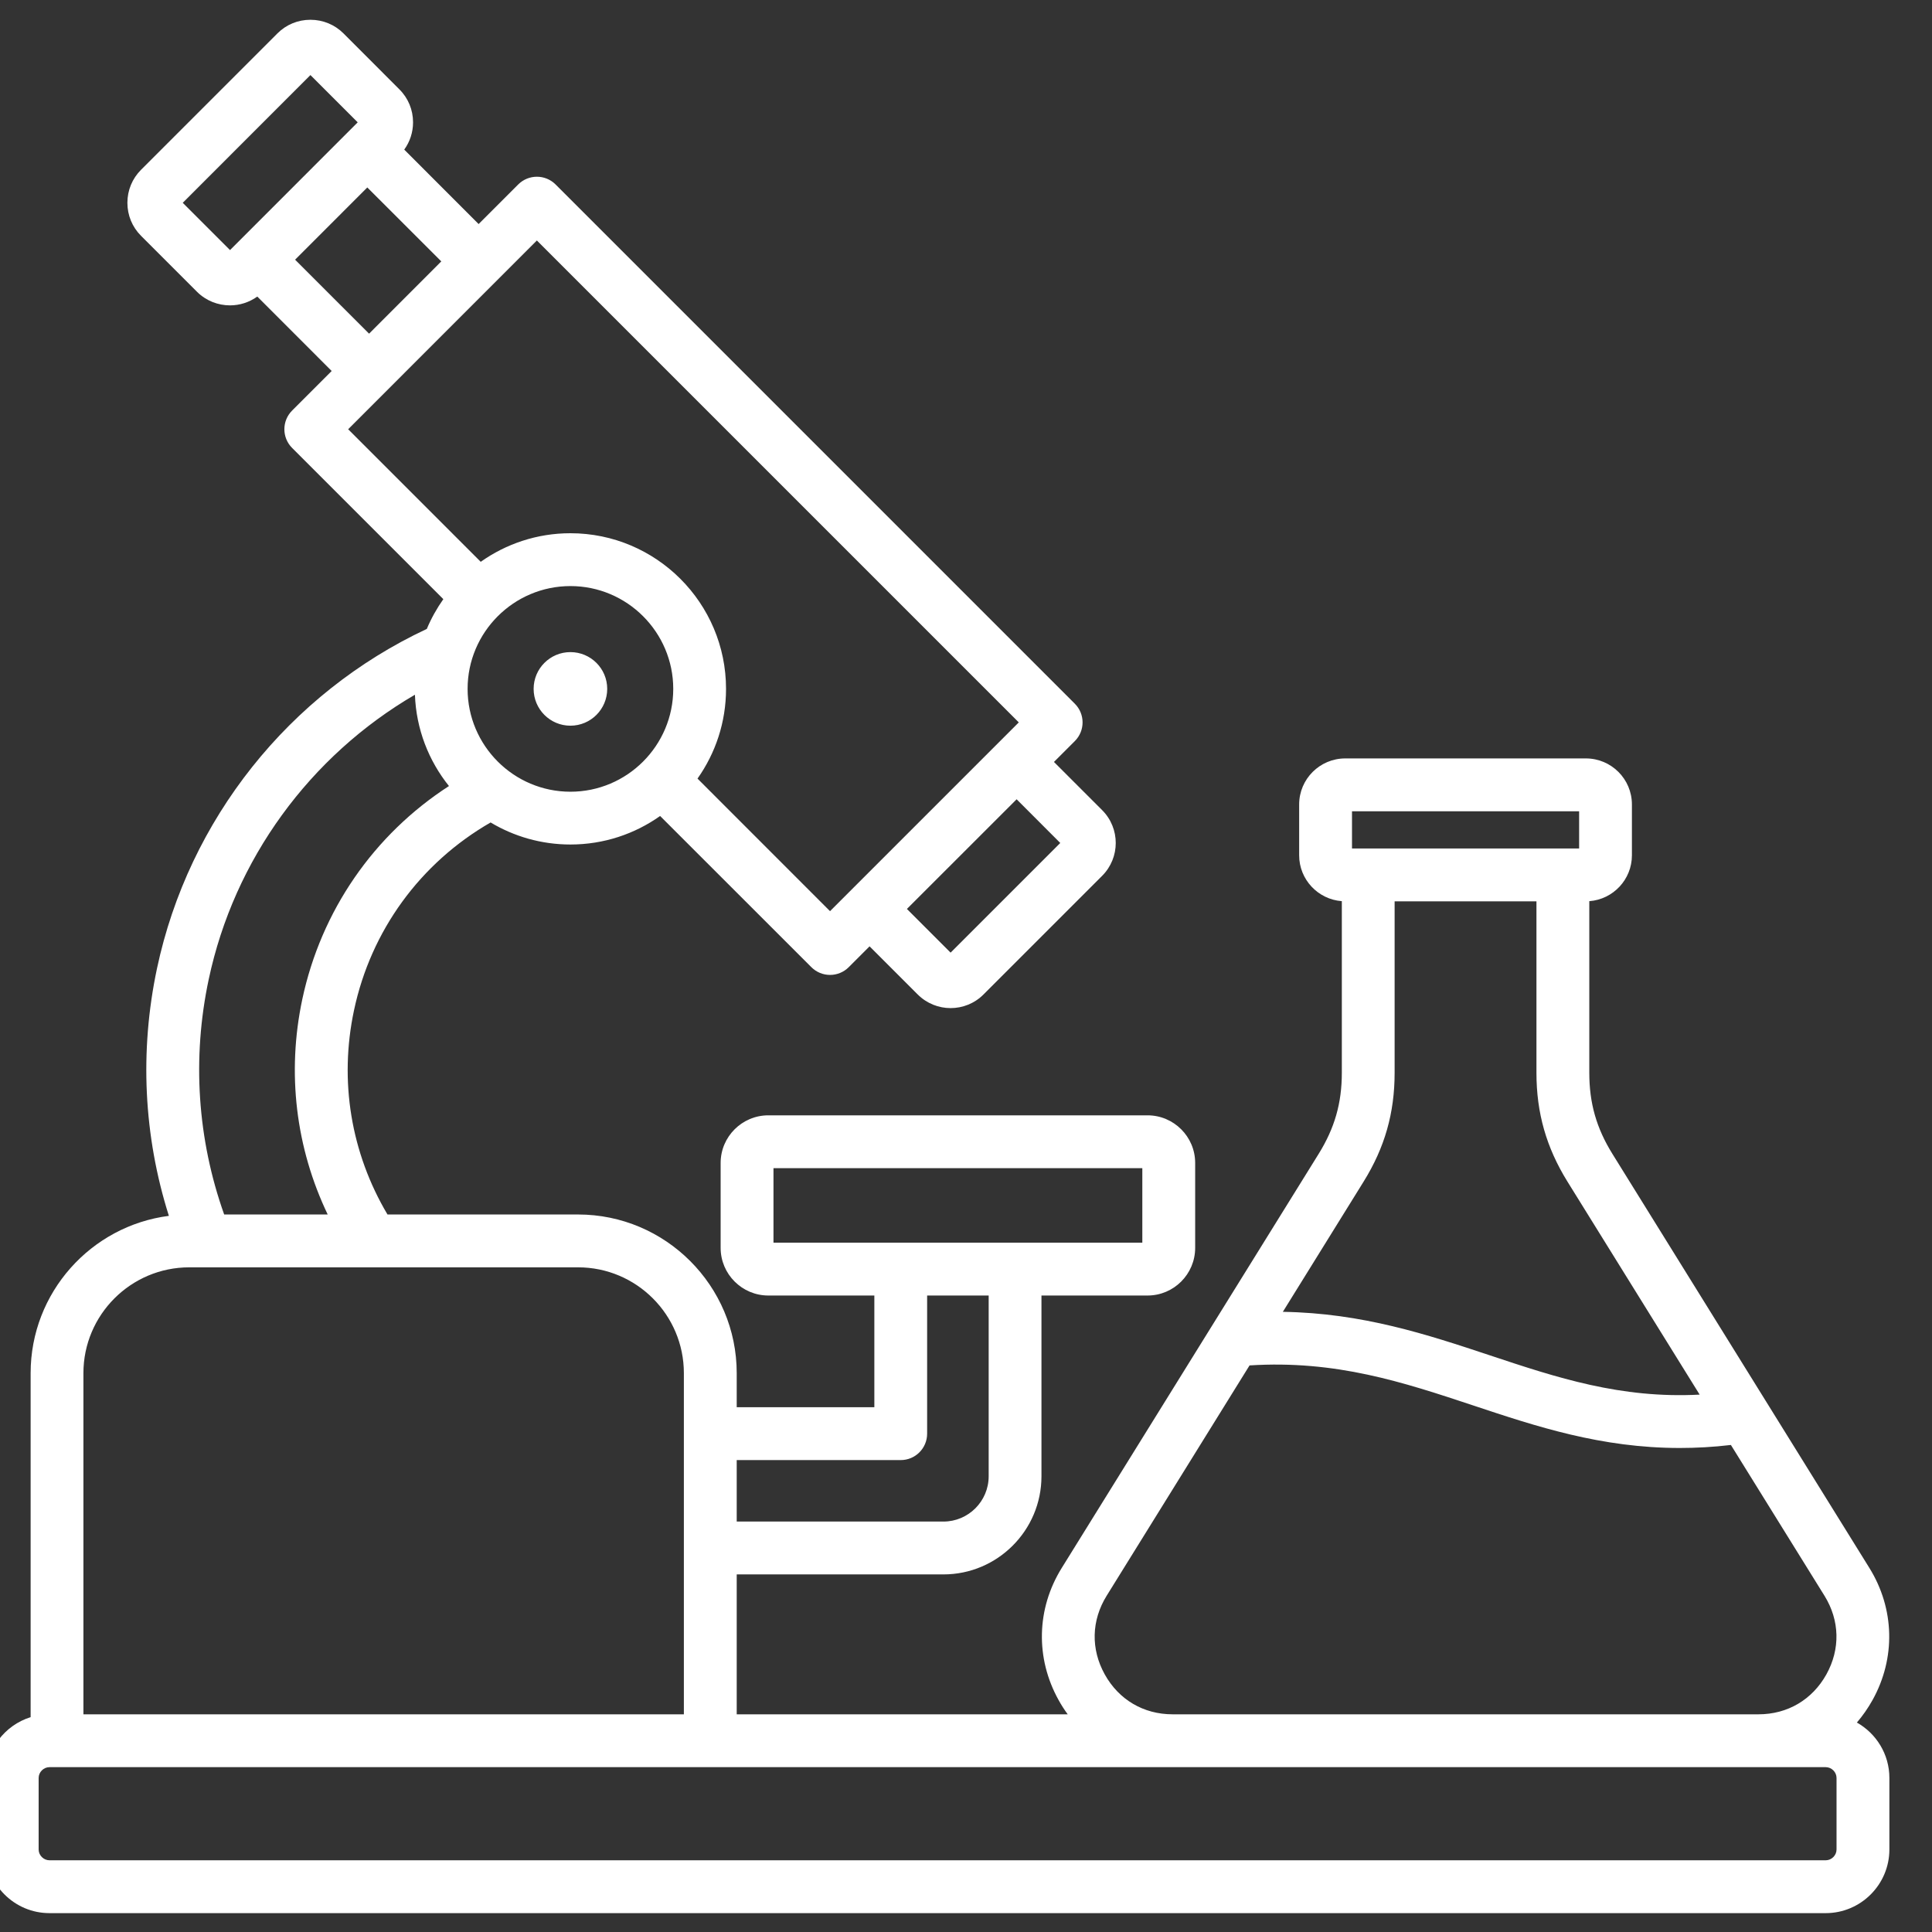 <svg width="34" height="34" viewBox="0 0 34 34" fill="none" xmlns="http://www.w3.org/2000/svg">
<rect x="0" y="0" width="34" height="34" fill="#333333" stroke="none"/>
<g clip-path="url(#clip0_24690_5871)">
<g clip-path="url(#clip1_24690_5871)">
<path d="M10.686 12.123C10.686 12.481 10.396 12.771 10.038 12.771C9.681 12.771 9.391 12.481 9.391 12.123C9.391 11.766 9.681 11.476 10.038 11.476C10.396 11.476 10.686 11.766 10.686 12.123ZM32.678 30.314C32.781 30.194 32.873 30.062 32.953 29.919C33.364 29.181 33.343 28.311 32.898 27.593L28.375 20.305C28.094 19.852 27.969 19.412 27.969 18.88V15.859C28.388 15.828 28.719 15.478 28.719 15.052V14.157C28.719 13.71 28.356 13.347 27.909 13.347H23.674C23.227 13.347 22.863 13.71 22.863 14.157V15.052C22.863 15.478 23.195 15.828 23.614 15.859V18.88C23.614 19.412 23.488 19.852 23.207 20.305L18.685 27.593C18.239 28.311 18.219 29.181 18.63 29.919C18.678 30.007 18.732 30.09 18.79 30.169H12.965V27.707H16.602C17.554 27.707 18.328 26.932 18.328 25.98V22.799H20.195C20.657 22.799 21.033 22.423 21.033 21.96V20.466C21.033 20.004 20.657 19.628 20.195 19.628H13.521C13.059 19.628 12.682 20.004 12.682 20.466V21.96C12.682 22.423 13.059 22.799 13.521 22.799H15.387V24.765H12.965V24.165C12.965 22.626 11.712 21.373 10.173 21.373H6.819C6.175 20.288 5.966 19.021 6.23 17.779C6.528 16.375 7.398 15.185 8.634 14.474C9.045 14.72 9.526 14.862 10.039 14.862C10.626 14.862 11.171 14.676 11.617 14.36L14.279 17.021C14.366 17.108 14.484 17.157 14.607 17.157C14.731 17.157 14.849 17.108 14.936 17.021L15.303 16.654L16.151 17.502C16.311 17.661 16.52 17.741 16.729 17.741C16.939 17.741 17.148 17.661 17.307 17.502L19.396 15.413C19.715 15.094 19.715 14.576 19.396 14.257L18.548 13.409L18.915 13.042C19.097 12.86 19.097 12.566 18.915 12.384L9.777 3.246C9.596 3.065 9.301 3.065 9.12 3.246L8.423 3.943L7.114 2.633C7.214 2.494 7.269 2.328 7.269 2.153C7.269 1.933 7.184 1.727 7.028 1.572L6.045 0.588C5.89 0.433 5.683 0.348 5.463 0.348C5.243 0.348 5.037 0.433 4.882 0.588L2.483 2.987C2.327 3.143 2.242 3.349 2.242 3.569C2.242 3.789 2.327 3.995 2.482 4.15L3.466 5.134C3.626 5.294 3.837 5.374 4.048 5.374C4.216 5.374 4.385 5.322 4.528 5.219L5.837 6.529L5.141 7.225C4.959 7.407 4.959 7.701 5.141 7.883L7.802 10.544C7.687 10.707 7.589 10.882 7.511 11.068C5.088 12.203 3.32 14.422 2.763 17.042C2.454 18.499 2.527 19.992 2.972 21.397C1.602 21.573 0.539 22.747 0.539 24.165V30.219C0.083 30.361 -0.249 30.787 -0.249 31.289V32.547C-0.249 33.165 0.253 33.668 0.871 33.668H32.129C32.747 33.668 33.25 33.165 33.25 32.547V31.289C33.25 30.871 33.019 30.506 32.678 30.314ZM23.793 14.277H27.79V14.932H23.793V14.277ZM23.997 20.795C24.37 20.195 24.543 19.586 24.543 18.88V15.862H27.039V18.88C27.039 19.586 27.213 20.195 27.585 20.795L29.911 24.543C28.52 24.616 27.399 24.244 26.223 23.853C25.116 23.485 23.976 23.108 22.576 23.086L23.997 20.795ZM19.442 29.467C19.194 29.021 19.206 28.517 19.475 28.083L21.99 24.029C23.513 23.933 24.689 24.323 25.93 24.735C27.039 25.104 28.178 25.482 29.561 25.482C29.85 25.482 30.149 25.466 30.461 25.429L32.108 28.083C32.377 28.517 32.389 29.021 32.141 29.467C31.892 29.913 31.457 30.169 30.947 30.169H20.636C20.125 30.169 19.69 29.913 19.442 29.467ZM13.612 20.558H20.103V21.869H13.612V20.558ZM15.852 25.695C16.108 25.695 16.316 25.487 16.316 25.23V22.799H17.399V25.98C17.399 26.42 17.041 26.777 16.602 26.777H12.965V25.695H15.852ZM10.039 13.933C9.041 13.933 8.229 13.121 8.229 12.123C8.229 11.126 9.041 10.314 10.039 10.314C11.036 10.314 11.848 11.126 11.848 12.123C11.848 13.121 11.036 13.933 10.039 13.933ZM18.659 14.835L16.729 16.765L15.96 15.996L17.891 14.066L18.659 14.835ZM3.216 3.569L5.463 1.321L6.295 2.153L4.048 4.401L3.216 3.569ZM5.193 4.57L6.464 3.299L7.766 4.6L6.495 5.872L5.193 4.57ZM9.448 4.232L17.929 12.713L14.607 16.035L12.275 13.702C12.591 13.255 12.777 12.711 12.777 12.123C12.777 10.613 11.549 9.384 10.038 9.384C9.451 9.384 8.906 9.571 8.46 9.887L6.127 7.554L9.448 4.232ZM3.673 17.235C4.121 15.123 5.454 13.303 7.302 12.226C7.324 12.833 7.545 13.389 7.901 13.833C6.579 14.688 5.652 16.026 5.32 17.585C5.045 18.881 5.205 20.199 5.767 21.373H3.945C3.473 20.047 3.378 18.623 3.673 17.235ZM3.33 22.303H10.173C11.2 22.303 12.035 23.138 12.035 24.165V30.169H1.468V24.165C1.468 23.138 2.304 22.303 3.33 22.303ZM32.32 32.548C32.32 32.651 32.233 32.738 32.129 32.738H0.871C0.768 32.738 0.68 32.651 0.68 32.548V31.289C0.68 31.186 0.768 31.099 0.871 31.099H32.129C32.233 31.099 32.32 31.186 32.32 31.289L32.32 32.548Z" fill="white"/>
</g>
</g>
<defs>
<clipPath id="clip0_24690_5871">
<rect width="34" height="34" fill="white"/>
</clipPath>
<clipPath id="clip1_24690_5871">
<rect width="34" height="34" fill="white" transform="translate(-0.5 0.008)"/>
</clipPath>
</defs>
</svg>
